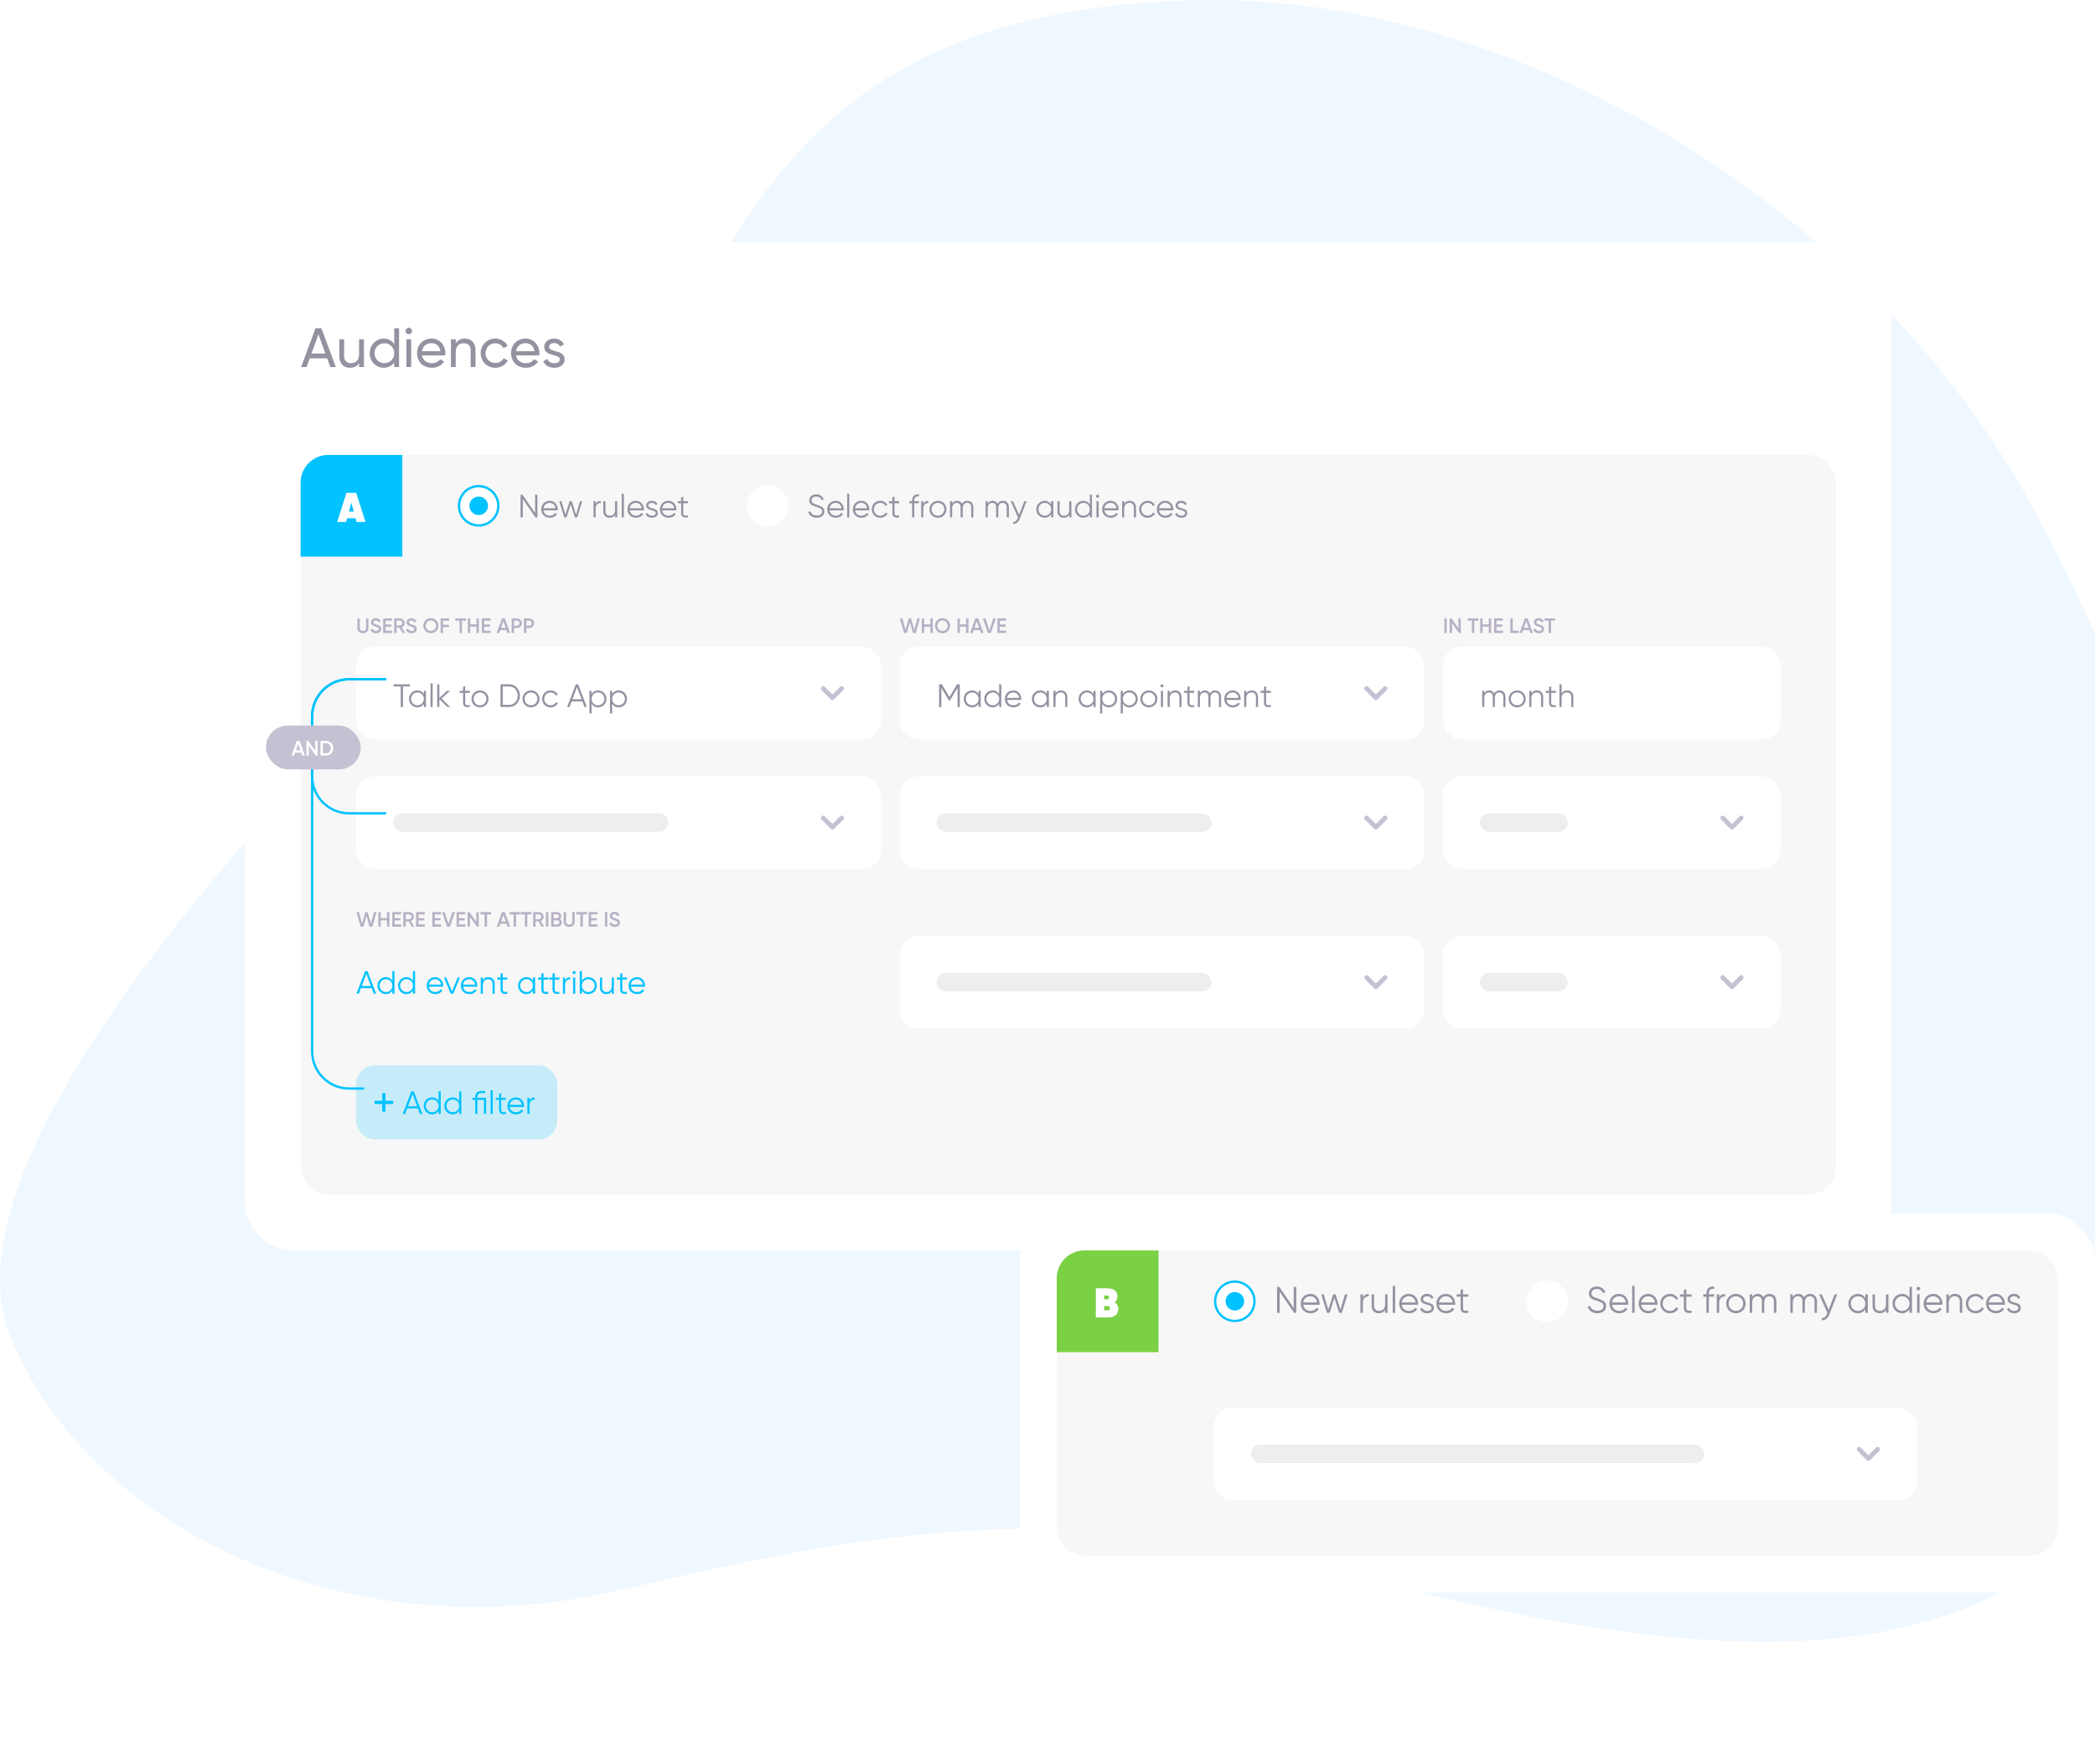 <svg width="906" height="763" viewBox="0 0 906 763" fill="none" xmlns="http://www.w3.org/2000/svg">
<path d="M269.015 687.5C147.778 715.998 36.752 659 4.331 577.5C-28.089 496 129.03 332 224.355 242C319.68 152 303.267 7.353 513.264 0.178C656.281 -4.709 810.55 91.668 879.99 221.075C949.43 350.481 992.258 509.737 929.5 624.456C866.743 739.175 723.728 718.292 570.994 677.879C455.31 647.268 370.955 663.539 269.015 687.5Z" fill="#F0F8FF"/>
<g filter="url(#filter0_d_1251_83196)">
<rect x="106" y="98.738" width="712" height="436" rx="20" fill="white"/>
<path d="M142.864 152.738H145.24L138.976 135.938H136.456L130.192 152.738H132.568L133.936 148.97H141.496L142.864 152.738ZM134.704 146.882L137.704 138.602L140.728 146.882H134.704ZM155.286 140.738V147.098C155.286 149.93 153.726 151.058 151.806 151.058C149.958 151.058 148.83 149.954 148.83 147.986V140.738H146.742V148.106C146.742 151.178 148.59 153.05 151.398 153.05C153.078 153.05 154.398 152.426 155.286 151.01V152.738H157.374V140.738H155.286ZM170.489 135.938V142.802C169.529 141.338 167.993 140.426 165.953 140.426C162.617 140.426 159.881 143.186 159.881 146.738C159.881 150.29 162.617 153.05 165.953 153.05C167.993 153.05 169.529 152.138 170.489 150.674V152.738H172.577V135.938H170.489ZM166.217 151.034C163.817 151.034 161.969 149.186 161.969 146.738C161.969 144.29 163.817 142.442 166.217 142.442C168.641 142.442 170.489 144.29 170.489 146.738C170.489 149.186 168.641 151.034 166.217 151.034ZM176.796 138.554C177.564 138.554 178.188 137.93 178.188 137.162C178.188 136.394 177.564 135.746 176.796 135.746C176.004 135.746 175.38 136.394 175.38 137.162C175.38 137.93 176.004 138.554 176.796 138.554ZM175.74 152.738H177.828V140.738H175.74V152.738ZM182.478 147.698H192.534C192.582 147.386 192.606 147.074 192.606 146.762C192.606 143.402 190.254 140.426 186.63 140.426C182.886 140.426 180.342 143.186 180.342 146.738C180.342 150.338 182.91 153.05 186.774 153.05C189.174 153.05 190.998 151.97 192.054 150.338L190.278 149.33C189.678 150.314 188.478 151.082 186.822 151.082C184.59 151.082 182.886 149.858 182.478 147.698ZM186.63 142.394C188.43 142.394 190.134 143.498 190.494 145.874H182.478C182.814 143.786 184.374 142.394 186.63 142.394ZM200.982 140.426C199.302 140.426 197.982 141.05 197.094 142.466V140.738H195.006V152.738H197.094V146.378C197.094 143.546 198.654 142.418 200.574 142.418C202.422 142.418 203.55 143.522 203.55 145.49V152.738H205.638V145.37C205.638 142.298 203.79 140.426 200.982 140.426ZM214.193 153.05C216.545 153.05 218.585 151.802 219.593 149.93L217.817 148.898C217.145 150.146 215.825 150.986 214.193 150.986C211.793 150.986 209.969 149.138 209.969 146.738C209.969 144.314 211.793 142.466 214.193 142.466C215.801 142.466 217.145 143.306 217.745 144.578L219.497 143.57C218.585 141.674 216.569 140.426 214.193 140.426C210.569 140.426 207.881 143.186 207.881 146.738C207.881 150.29 210.569 153.05 214.193 153.05ZM223.142 147.698H233.198C233.246 147.386 233.27 147.074 233.27 146.762C233.27 143.402 230.918 140.426 227.294 140.426C223.55 140.426 221.006 143.186 221.006 146.738C221.006 150.338 223.574 153.05 227.438 153.05C229.838 153.05 231.662 151.97 232.718 150.338L230.942 149.33C230.342 150.314 229.142 151.082 227.486 151.082C225.254 151.082 223.55 149.858 223.142 147.698ZM227.294 142.394C229.094 142.394 230.798 143.498 231.158 145.874H223.142C223.478 143.786 225.038 142.394 227.294 142.394ZM237.47 143.978C237.47 142.898 238.526 142.37 239.606 142.37C240.662 142.37 241.718 142.826 242.174 143.906L243.926 142.922C243.158 141.362 241.574 140.426 239.606 140.426C237.182 140.426 235.358 141.89 235.358 144.002C235.358 148.346 242.078 146.882 242.078 149.45C242.078 150.626 240.974 151.082 239.702 151.082C238.214 151.082 237.11 150.362 236.726 149.21L234.926 150.242C235.622 151.898 237.302 153.05 239.702 153.05C242.27 153.05 244.19 151.682 244.19 149.45C244.19 145.034 237.47 146.546 237.47 143.978Z" fill="#9591A1"/>
<rect x="130" y="190.738" width="664" height="320" rx="12" fill="#F7F7F7"/>
<path d="M130 202.738C130 196.111 135.373 190.738 142 190.738H174V234.738H130V202.738Z" fill="#00C2FF"/>
<path d="M154.19 219.738H158.06L154.046 207.138H149.834L145.82 219.738H149.69L150.122 218.118H153.758L154.19 219.738ZM150.896 215.238L151.94 211.368L152.984 215.238H150.896Z" fill="white"/>
<circle cx="207" cy="212.738" r="8.5" fill="white" stroke="#00C2FF"/>
<ellipse cx="207.025" cy="212.738" rx="4.025" ry="4" fill="#00C2FF"/>
<path d="M231.42 207.938V215.918L225.96 207.938H225.12V217.738H226.1V209.758L231.56 217.738H232.4V207.938H231.42ZM237.73 210.57C235.56 210.57 234.076 212.18 234.076 214.238C234.076 216.352 235.588 217.906 237.8 217.906C239.214 217.906 240.292 217.248 240.88 216.296L240.068 215.82C239.69 216.492 238.92 217.01 237.814 217.01C236.33 217.01 235.224 216.128 235.028 214.7H241.174C241.188 214.56 241.202 214.406 241.202 214.266C241.202 212.348 239.872 210.57 237.73 210.57ZM237.73 211.466C238.934 211.466 240.054 212.264 240.25 213.804H235.028C235.21 212.432 236.26 211.466 237.73 211.466ZM250.826 210.738L249.104 216.548L247.27 210.738H246.346L244.512 216.548L242.79 210.738H241.838L243.994 217.738H245.002L246.808 212.096L248.614 217.738H249.622L251.778 210.738H250.826ZM257.595 211.9V210.738H256.671V217.738H257.595V213.846C257.595 212.11 258.687 211.522 259.807 211.522V210.626C258.911 210.626 258.085 210.92 257.595 211.9ZM266.002 210.738V214.406C266.002 216.282 264.966 217.01 263.734 217.01C262.516 217.01 261.83 216.282 261.83 215.036V210.738H260.906V215.036C260.906 216.786 261.942 217.906 263.65 217.906C264.644 217.906 265.456 217.528 266.002 216.646V217.738H266.926V210.738H266.002ZM268.88 217.738H269.804V207.518H268.88V217.738ZM274.999 210.57C272.829 210.57 271.345 212.18 271.345 214.238C271.345 216.352 272.857 217.906 275.069 217.906C276.483 217.906 277.561 217.248 278.149 216.296L277.337 215.82C276.959 216.492 276.189 217.01 275.083 217.01C273.599 217.01 272.493 216.128 272.297 214.7H278.443C278.457 214.56 278.471 214.406 278.471 214.266C278.471 212.348 277.141 210.57 274.999 210.57ZM274.999 211.466C276.203 211.466 277.323 212.264 277.519 213.804H272.297C272.479 212.432 273.529 211.466 274.999 211.466ZM280.396 212.572C280.396 211.816 281.138 211.466 281.866 211.466C282.538 211.466 283.252 211.732 283.546 212.446L284.316 211.998C283.91 211.13 283.014 210.57 281.866 210.57C280.466 210.57 279.472 211.452 279.472 212.572C279.472 215.148 283.56 214.154 283.56 215.89C283.56 216.716 282.776 217.01 281.95 217.01C281.012 217.01 280.284 216.548 280.032 215.834L279.248 216.296C279.598 217.192 280.55 217.906 281.95 217.906C283.448 217.906 284.484 217.08 284.484 215.89C284.484 213.314 280.396 214.308 280.396 212.572ZM289.054 210.57C286.884 210.57 285.4 212.18 285.4 214.238C285.4 216.352 286.912 217.906 289.124 217.906C290.538 217.906 291.616 217.248 292.204 216.296L291.392 215.82C291.014 216.492 290.244 217.01 289.138 217.01C287.654 217.01 286.548 216.128 286.352 214.7H292.498C292.512 214.56 292.526 214.406 292.526 214.266C292.526 212.348 291.196 210.57 289.054 210.57ZM289.054 211.466C290.258 211.466 291.378 212.264 291.574 213.804H286.352C286.534 212.432 287.584 211.466 289.054 211.466ZM297.501 211.634V210.738H295.485V208.778L294.561 209.058V210.738H293.091V211.634H294.561V215.876C294.561 217.556 295.611 218.018 297.501 217.738V216.926C296.143 216.982 295.485 217.08 295.485 215.876V211.634H297.501Z" fill="#9591A1"/>
<circle cx="332" cy="212.738" r="9" fill="white"/>
<path d="M353.2 217.906C355.16 217.906 356.504 216.842 356.504 215.162C356.504 213.342 354.908 212.838 353.13 212.25C351.8 211.816 350.96 211.48 350.96 210.416C350.96 209.338 351.814 208.722 352.99 208.722C354.278 208.722 355.034 209.464 355.398 210.346L356.224 209.884C355.72 208.722 354.6 207.77 352.99 207.77C351.366 207.77 349.98 208.736 349.98 210.458C349.98 212.264 351.52 212.684 353.116 213.216C354.558 213.692 355.524 214.056 355.524 215.19C355.524 216.24 354.698 216.954 353.214 216.954C351.674 216.954 350.75 216.198 350.4 215.022L349.56 215.512C350.064 216.996 351.394 217.906 353.2 217.906ZM361.417 210.57C359.247 210.57 357.763 212.18 357.763 214.238C357.763 216.352 359.275 217.906 361.487 217.906C362.901 217.906 363.979 217.248 364.567 216.296L363.755 215.82C363.377 216.492 362.607 217.01 361.501 217.01C360.017 217.01 358.911 216.128 358.715 214.7H364.861C364.875 214.56 364.889 214.406 364.889 214.266C364.889 212.348 363.559 210.57 361.417 210.57ZM361.417 211.466C362.621 211.466 363.741 212.264 363.937 213.804H358.715C358.897 212.432 359.947 211.466 361.417 211.466ZM366.359 217.738H367.283V207.518H366.359V217.738ZM372.478 210.57C370.308 210.57 368.824 212.18 368.824 214.238C368.824 216.352 370.336 217.906 372.548 217.906C373.962 217.906 375.04 217.248 375.628 216.296L374.816 215.82C374.438 216.492 373.668 217.01 372.562 217.01C371.078 217.01 369.972 216.128 369.776 214.7H375.922C375.936 214.56 375.95 214.406 375.95 214.266C375.95 212.348 374.62 210.57 372.478 210.57ZM372.478 211.466C373.682 211.466 374.802 212.264 374.998 213.804H369.776C369.958 212.432 371.008 211.466 372.478 211.466ZM380.681 217.906C382.053 217.906 383.243 217.192 383.817 216.086L383.047 215.638C382.599 216.45 381.745 217.01 380.681 217.01C379.127 217.01 377.923 215.792 377.923 214.238C377.923 212.684 379.127 211.466 380.681 211.466C381.731 211.466 382.613 212.012 382.991 212.838L383.747 212.404C383.243 211.298 382.067 210.57 380.681 210.57C378.567 210.57 376.999 212.166 376.999 214.238C376.999 216.31 378.567 217.906 380.681 217.906ZM388.854 211.634V210.738H386.838V208.778L385.914 209.058V210.738H384.444V211.634H385.914V215.876C385.914 217.556 386.964 218.018 388.854 217.738V216.926C387.496 216.982 386.838 217.08 386.838 215.876V211.634H388.854ZM397.394 208.666V207.77C395.504 207.63 394.454 208.638 394.454 210.458V210.738H393.264V211.634H394.454V217.738H395.378V211.634H397.394V210.738H395.378V210.458C395.378 209.114 396.036 208.554 397.394 208.666ZM399.302 211.9V210.738H398.378V217.738H399.302V213.846C399.302 212.11 400.394 211.522 401.514 211.522V210.626C400.618 210.626 399.792 210.92 399.302 211.9ZM405.619 217.906C407.663 217.906 409.301 216.31 409.301 214.238C409.301 212.166 407.663 210.57 405.619 210.57C403.575 210.57 401.937 212.166 401.937 214.238C401.937 216.31 403.575 217.906 405.619 217.906ZM405.619 217.01C404.065 217.01 402.861 215.792 402.861 214.238C402.861 212.684 404.065 211.466 405.619 211.466C407.173 211.466 408.377 212.684 408.377 214.238C408.377 215.792 407.173 217.01 405.619 217.01ZM418.309 210.57C417.413 210.57 416.559 210.976 416.041 211.844C415.649 211.032 414.893 210.57 413.913 210.57C413.073 210.57 412.317 210.906 411.771 211.76V210.738H410.847V217.738H411.771V213.86C411.771 212.124 412.779 211.466 413.787 211.466C414.781 211.466 415.425 212.124 415.425 213.37V217.738H416.349V213.86C416.349 212.124 417.217 211.466 418.295 211.466C419.289 211.466 420.003 212.124 420.003 213.37V217.738H420.927V213.37C420.927 211.62 419.849 210.57 418.309 210.57ZM433.676 210.57C432.78 210.57 431.926 210.976 431.408 211.844C431.016 211.032 430.26 210.57 429.28 210.57C428.44 210.57 427.684 210.906 427.138 211.76V210.738H426.214V217.738H427.138V213.86C427.138 212.124 428.146 211.466 429.154 211.466C430.148 211.466 430.792 212.124 430.792 213.37V217.738H431.716V213.86C431.716 212.124 432.584 211.466 433.662 211.466C434.656 211.466 435.37 212.124 435.37 213.37V217.738H436.294V213.37C436.294 211.62 435.216 210.57 433.676 210.57ZM442.985 210.738L440.717 216.604L438.085 210.738H437.105L440.241 217.78L440.059 218.214C439.681 219.124 439.051 219.768 438.141 219.67V220.538C439.401 220.636 440.437 219.726 440.969 218.382L443.965 210.738H442.985ZM454.602 210.738V212.11C454.014 211.172 453.02 210.57 451.774 210.57C449.8 210.57 448.162 212.166 448.162 214.238C448.162 216.31 449.8 217.906 451.774 217.906C453.02 217.906 454.014 217.304 454.602 216.366V217.738H455.526V210.738H454.602ZM451.844 217.01C450.29 217.01 449.086 215.792 449.086 214.238C449.086 212.684 450.29 211.466 451.844 211.466C453.398 211.466 454.602 212.684 454.602 214.238C454.602 215.792 453.398 217.01 451.844 217.01ZM462.41 210.738V214.406C462.41 216.282 461.374 217.01 460.142 217.01C458.924 217.01 458.238 216.282 458.238 215.036V210.738H457.314V215.036C457.314 216.786 458.35 217.906 460.058 217.906C461.052 217.906 461.864 217.528 462.41 216.646V217.738H463.334V210.738H462.41ZM471.309 207.938V212.11C470.721 211.172 469.727 210.57 468.481 210.57C466.507 210.57 464.869 212.166 464.869 214.238C464.869 216.31 466.507 217.906 468.481 217.906C469.727 217.906 470.721 217.304 471.309 216.366V217.738H472.233V207.938H471.309ZM468.551 217.01C466.997 217.01 465.793 215.792 465.793 214.238C465.793 212.684 466.997 211.466 468.551 211.466C470.105 211.466 471.309 212.684 471.309 214.238C471.309 215.792 470.105 217.01 468.551 217.01ZM474.651 209.254C475.029 209.254 475.323 208.946 475.323 208.582C475.323 208.218 475.029 207.91 474.651 207.91C474.273 207.91 473.979 208.218 473.979 208.582C473.979 208.946 474.273 209.254 474.651 209.254ZM474.189 217.738H475.113V210.738H474.189V217.738ZM480.308 210.57C478.138 210.57 476.654 212.18 476.654 214.238C476.654 216.352 478.166 217.906 480.378 217.906C481.792 217.906 482.87 217.248 483.458 216.296L482.646 215.82C482.268 216.492 481.498 217.01 480.392 217.01C478.908 217.01 477.802 216.128 477.606 214.7H483.752C483.766 214.56 483.78 214.406 483.78 214.266C483.78 212.348 482.45 210.57 480.308 210.57ZM480.308 211.466C481.512 211.466 482.632 212.264 482.828 213.804H477.606C477.788 212.432 478.838 211.466 480.308 211.466ZM488.526 210.57C487.532 210.57 486.72 210.948 486.174 211.83V210.738H485.25V217.738H486.174V214.07C486.174 212.194 487.21 211.466 488.442 211.466C489.66 211.466 490.346 212.194 490.346 213.44V217.738H491.27V213.44C491.27 211.69 490.234 210.57 488.526 210.57ZM496.318 217.906C497.69 217.906 498.88 217.192 499.454 216.086L498.684 215.638C498.236 216.45 497.382 217.01 496.318 217.01C494.764 217.01 493.56 215.792 493.56 214.238C493.56 212.684 494.764 211.466 496.318 211.466C497.368 211.466 498.25 212.012 498.628 212.838L499.384 212.404C498.88 211.298 497.704 210.57 496.318 210.57C494.204 210.57 492.636 212.166 492.636 214.238C492.636 216.31 494.204 217.906 496.318 217.906ZM503.946 210.57C501.776 210.57 500.292 212.18 500.292 214.238C500.292 216.352 501.804 217.906 504.016 217.906C505.43 217.906 506.508 217.248 507.096 216.296L506.284 215.82C505.906 216.492 505.136 217.01 504.03 217.01C502.546 217.01 501.44 216.128 501.244 214.7H507.39C507.404 214.56 507.418 214.406 507.418 214.266C507.418 212.348 506.088 210.57 503.946 210.57ZM503.946 211.466C505.15 211.466 506.27 212.264 506.466 213.804H501.244C501.426 212.432 502.476 211.466 503.946 211.466ZM509.343 212.572C509.343 211.816 510.085 211.466 510.813 211.466C511.485 211.466 512.199 211.732 512.493 212.446L513.263 211.998C512.857 211.13 511.961 210.57 510.813 210.57C509.413 210.57 508.419 211.452 508.419 212.572C508.419 215.148 512.507 214.154 512.507 215.89C512.507 216.716 511.723 217.01 510.897 217.01C509.959 217.01 509.231 216.548 508.979 215.834L508.195 216.296C508.545 217.192 509.497 217.906 510.897 217.906C512.395 217.906 513.431 217.08 513.431 215.89C513.431 213.314 509.343 214.308 509.343 212.572Z" fill="#9591A1"/>
<path opacity="0.3" d="M156.952 267.855C158.329 267.855 159.337 267.009 159.337 265.65V261.438H158.302V265.587C158.302 266.325 157.879 266.847 156.952 266.847C156.025 266.847 155.602 266.325 155.602 265.587V261.438H154.567V265.65C154.567 267.009 155.566 267.855 156.952 267.855ZM162.624 267.855C163.938 267.855 164.856 267.153 164.856 266.001C164.856 264.75 163.803 264.426 162.759 264.093C161.841 263.805 161.49 263.598 161.49 263.112C161.49 262.635 161.877 262.329 162.48 262.329C163.182 262.329 163.578 262.707 163.803 263.211L164.676 262.707C164.28 261.87 163.515 261.321 162.48 261.321C161.418 261.321 160.455 261.978 160.455 263.139C160.455 264.327 161.409 264.687 162.39 264.984C163.326 265.272 163.821 265.461 163.821 266.019C163.821 266.478 163.47 266.847 162.651 266.847C161.796 266.847 161.31 266.424 161.085 265.785L160.194 266.307C160.527 267.243 161.382 267.855 162.624 267.855ZM166.739 266.748V265.047H169.259V264.066H166.739V262.428H169.484V261.438H165.704V267.738H169.529V266.748H166.739ZM174.068 267.738H175.202L173.771 265.29C174.509 264.993 175.022 264.273 175.022 263.463C175.022 262.338 174.122 261.438 172.997 261.438H170.477V267.738H171.512V265.443H172.736L174.068 267.738ZM171.512 262.41H172.997C173.546 262.41 173.987 262.869 173.987 263.463C173.987 264.048 173.546 264.516 172.997 264.516H171.512V262.41ZM178.005 267.855C179.319 267.855 180.237 267.153 180.237 266.001C180.237 264.75 179.184 264.426 178.14 264.093C177.222 263.805 176.871 263.598 176.871 263.112C176.871 262.635 177.258 262.329 177.861 262.329C178.563 262.329 178.959 262.707 179.184 263.211L180.057 262.707C179.661 261.87 178.896 261.321 177.861 261.321C176.799 261.321 175.836 261.978 175.836 263.139C175.836 264.327 176.79 264.687 177.771 264.984C178.707 265.272 179.202 265.461 179.202 266.019C179.202 266.478 178.851 266.847 178.032 266.847C177.177 266.847 176.691 266.424 176.466 265.785L175.575 266.307C175.908 267.243 176.763 267.855 178.005 267.855ZM186.34 267.855C188.167 267.855 189.607 266.415 189.607 264.588C189.607 262.761 188.167 261.321 186.34 261.321C184.522 261.321 183.073 262.761 183.073 264.588C183.073 266.415 184.522 267.855 186.34 267.855ZM186.34 266.847C185.08 266.847 184.108 265.884 184.108 264.588C184.108 263.292 185.08 262.329 186.34 262.329C187.6 262.329 188.572 263.292 188.572 264.588C188.572 265.884 187.6 266.847 186.34 266.847ZM194.241 262.428V261.438H190.551V267.738H191.586V265.182H194.151V264.192H191.586V262.428H194.241ZM201.554 261.438H196.964V262.428H198.746V267.738H199.781V262.428H201.554V261.438ZM206.054 261.438V264.021H203.354V261.438H202.319V267.738H203.354V265.011H206.054V267.738H207.089V261.438H206.054ZM209.384 266.748V265.047H211.904V264.066H209.384V262.428H212.129V261.438H208.349V267.738H212.174V266.748H209.384ZM219.475 267.738H220.591L218.314 261.438H217.072L214.786 267.738H215.911L216.352 266.469H219.034L219.475 267.738ZM216.694 265.497L217.693 262.653L218.692 265.497H216.694ZM223.591 261.438H221.269V267.738H222.304V265.578H223.591C224.779 265.578 225.679 264.669 225.679 263.508C225.679 262.338 224.779 261.438 223.591 261.438ZM223.591 264.606H222.304V262.41H223.591C224.203 262.41 224.644 262.869 224.644 263.508C224.644 264.138 224.203 264.606 223.591 264.606ZM228.899 261.438H226.577V267.738H227.612V265.578H228.899C230.087 265.578 230.987 264.669 230.987 263.508C230.987 262.338 230.087 261.438 228.899 261.438ZM228.899 264.606H227.612V262.41H228.899C229.511 262.41 229.952 262.869 229.952 263.508C229.952 264.138 229.511 264.606 228.899 264.606Z" fill="#220D4E"/>
<rect x="154" y="273.738" width="227" height="40" rx="8" fill="white"/>
<path d="M177.28 289.938H170.28V290.862H173.29V299.738H174.27V290.862H177.28V289.938ZM183.303 292.738V294.11C182.715 293.172 181.721 292.57 180.475 292.57C178.501 292.57 176.863 294.166 176.863 296.238C176.863 298.31 178.501 299.906 180.475 299.906C181.721 299.906 182.715 299.304 183.303 298.366V299.738H184.227V292.738H183.303ZM180.545 299.01C178.991 299.01 177.787 297.792 177.787 296.238C177.787 294.684 178.991 293.466 180.545 293.466C182.099 293.466 183.303 294.684 183.303 296.238C183.303 297.792 182.099 299.01 180.545 299.01ZM186.183 299.738H187.107V289.518H186.183V299.738ZM194.724 299.738L190.972 296.098L194.584 292.738H193.324L189.992 295.832V289.938H189.068V299.738H189.992V296.364L193.492 299.738H194.724ZM203.196 293.634V292.738H201.18V290.778L200.256 291.058V292.738H198.786V293.634H200.256V297.876C200.256 299.556 201.306 300.018 203.196 299.738V298.926C201.838 298.982 201.18 299.08 201.18 297.876V293.634H203.196ZM207.574 299.906C209.618 299.906 211.256 298.31 211.256 296.238C211.256 294.166 209.618 292.57 207.574 292.57C205.53 292.57 203.892 294.166 203.892 296.238C203.892 298.31 205.53 299.906 207.574 299.906ZM207.574 299.01C206.02 299.01 204.816 297.792 204.816 296.238C204.816 294.684 206.02 293.466 207.574 293.466C209.128 293.466 210.332 294.684 210.332 296.238C210.332 297.792 209.128 299.01 207.574 299.01ZM220.222 289.938H216.442V299.738H220.222C222.924 299.738 224.842 297.54 224.842 294.838C224.842 292.136 222.924 289.938 220.222 289.938ZM220.222 298.814H217.422V290.862H220.222C222.406 290.862 223.89 292.64 223.89 294.838C223.89 297.036 222.406 298.814 220.222 298.814ZM229.64 299.906C231.684 299.906 233.322 298.31 233.322 296.238C233.322 294.166 231.684 292.57 229.64 292.57C227.596 292.57 225.958 294.166 225.958 296.238C225.958 298.31 227.596 299.906 229.64 299.906ZM229.64 299.01C228.086 299.01 226.882 297.792 226.882 296.238C226.882 294.684 228.086 293.466 229.64 293.466C231.194 293.466 232.398 294.684 232.398 296.238C232.398 297.792 231.194 299.01 229.64 299.01ZM238.131 299.906C239.503 299.906 240.693 299.192 241.267 298.086L240.497 297.638C240.049 298.45 239.195 299.01 238.131 299.01C236.577 299.01 235.373 297.792 235.373 296.238C235.373 294.684 236.577 293.466 238.131 293.466C239.181 293.466 240.063 294.012 240.441 294.838L241.197 294.404C240.693 293.298 239.517 292.57 238.131 292.57C236.017 292.57 234.449 294.166 234.449 296.238C234.449 298.31 236.017 299.906 238.131 299.906ZM252.757 299.738H253.793L250.027 289.938H249.019L245.253 299.738H246.289L247.199 297.33H251.847L252.757 299.738ZM247.549 296.406L249.523 291.156L251.497 296.406H247.549ZM258.664 292.57C257.418 292.57 256.424 293.172 255.836 294.11V292.738H254.912V302.538H255.836V298.366C256.424 299.304 257.418 299.906 258.664 299.906C260.638 299.906 262.276 298.31 262.276 296.238C262.276 294.166 260.638 292.57 258.664 292.57ZM258.594 299.01C257.04 299.01 255.836 297.792 255.836 296.238C255.836 294.684 257.04 293.466 258.594 293.466C260.148 293.466 261.352 294.684 261.352 296.238C261.352 297.792 260.148 299.01 258.594 299.01ZM267.564 292.57C266.318 292.57 265.324 293.172 264.736 294.11V292.738H263.812V302.538H264.736V298.366C265.324 299.304 266.318 299.906 267.564 299.906C269.538 299.906 271.176 298.31 271.176 296.238C271.176 294.166 269.538 292.57 267.564 292.57ZM267.494 299.01C265.94 299.01 264.736 297.792 264.736 296.238C264.736 294.684 265.94 293.466 267.494 293.466C269.048 293.466 270.252 294.684 270.252 296.238C270.252 297.792 269.048 299.01 267.494 299.01Z" fill="#9591A1"/>
<path d="M356 291.738L360 295.738L364 291.738" stroke="#C6C1D2" stroke-width="2" stroke-linecap="round" stroke-linejoin="round"/>
<path opacity="0.3" d="M390.962 267.738H392.159L393.5 263.139L394.832 267.738H396.029L397.811 261.438H396.722L395.399 266.361L393.977 261.438H393.023L391.592 266.361L390.269 261.438H389.18L390.962 267.738ZM402.356 261.438V264.021H399.656V261.438H398.621V267.738H399.656V265.011H402.356V267.738H403.391V261.438H402.356ZM407.603 267.855C409.43 267.855 410.87 266.415 410.87 264.588C410.87 262.761 409.43 261.321 407.603 261.321C405.785 261.321 404.336 262.761 404.336 264.588C404.336 266.415 405.785 267.855 407.603 267.855ZM407.603 266.847C406.343 266.847 405.371 265.884 405.371 264.588C405.371 263.292 406.343 262.329 407.603 262.329C408.863 262.329 409.835 263.292 409.835 264.588C409.835 265.884 408.863 266.847 407.603 266.847ZM417.799 261.438V264.021H415.099V261.438H414.064V267.738H415.099V265.011H417.799V267.738H418.834V261.438H417.799ZM424.197 267.738H425.313L423.036 261.438H421.794L419.508 267.738H420.633L421.074 266.469H423.756L424.197 267.738ZM421.416 265.497L422.415 262.653L423.414 265.497H421.416ZM427.232 267.738H428.474L430.661 261.438H429.536L427.853 266.487L426.179 261.438H425.045L427.232 267.738ZM432.369 266.748V265.047H434.889V264.066H432.369V262.428H435.114V261.438H431.334V267.738H435.159V266.748H432.369Z" fill="#220D4E"/>
<rect x="389" y="273.738" width="227" height="40" rx="8" fill="white"/>
<path d="M415.08 289.938H413.862L410.6 295.398L407.338 289.938H406.12V299.738H407.1V291.422L410.53 297.162H410.67L414.1 291.422V299.738H415.08V289.938ZM423.197 292.738V294.11C422.609 293.172 421.615 292.57 420.369 292.57C418.395 292.57 416.757 294.166 416.757 296.238C416.757 298.31 418.395 299.906 420.369 299.906C421.615 299.906 422.609 299.304 423.197 298.366V299.738H424.121V292.738H423.197ZM420.439 299.01C418.885 299.01 417.681 297.792 417.681 296.238C417.681 294.684 418.885 293.466 420.439 293.466C421.993 293.466 423.197 294.684 423.197 296.238C423.197 297.792 421.993 299.01 420.439 299.01ZM432.098 289.938V294.11C431.51 293.172 430.516 292.57 429.27 292.57C427.296 292.57 425.658 294.166 425.658 296.238C425.658 298.31 427.296 299.906 429.27 299.906C430.516 299.906 431.51 299.304 432.098 298.366V299.738H433.022V289.938H432.098ZM429.34 299.01C427.786 299.01 426.582 297.792 426.582 296.238C426.582 294.684 427.786 293.466 429.34 293.466C430.894 293.466 432.098 294.684 432.098 296.238C432.098 297.792 430.894 299.01 429.34 299.01ZM438.212 292.57C436.042 292.57 434.558 294.18 434.558 296.238C434.558 298.352 436.07 299.906 438.282 299.906C439.696 299.906 440.774 299.248 441.362 298.296L440.55 297.82C440.172 298.492 439.402 299.01 438.296 299.01C436.812 299.01 435.706 298.128 435.51 296.7H441.656C441.67 296.56 441.684 296.406 441.684 296.266C441.684 294.348 440.354 292.57 438.212 292.57ZM438.212 293.466C439.416 293.466 440.536 294.264 440.732 295.804H435.51C435.692 294.432 436.742 293.466 438.212 293.466ZM452.674 292.738V294.11C452.086 293.172 451.092 292.57 449.846 292.57C447.872 292.57 446.234 294.166 446.234 296.238C446.234 298.31 447.872 299.906 449.846 299.906C451.092 299.906 452.086 299.304 452.674 298.366V299.738H453.598V292.738H452.674ZM449.916 299.01C448.362 299.01 447.158 297.792 447.158 296.238C447.158 294.684 448.362 293.466 449.916 293.466C451.47 293.466 452.674 294.684 452.674 296.238C452.674 297.792 451.47 299.01 449.916 299.01ZM458.83 292.57C457.836 292.57 457.024 292.948 456.478 293.83V292.738H455.554V299.738H456.478V296.07C456.478 294.194 457.514 293.466 458.746 293.466C459.964 293.466 460.65 294.194 460.65 295.44V299.738H461.574V295.44C461.574 293.69 460.538 292.57 458.83 292.57ZM472.881 292.738V294.11C472.293 293.172 471.299 292.57 470.053 292.57C468.079 292.57 466.441 294.166 466.441 296.238C466.441 298.31 468.079 299.906 470.053 299.906C471.299 299.906 472.293 299.304 472.881 298.366V299.738H473.805V292.738H472.881ZM470.123 299.01C468.569 299.01 467.365 297.792 467.365 296.238C467.365 294.684 468.569 293.466 470.123 293.466C471.677 293.466 472.881 294.684 472.881 296.238C472.881 297.792 471.677 299.01 470.123 299.01ZM479.513 292.57C478.267 292.57 477.273 293.172 476.685 294.11V292.738H475.761V302.538H476.685V298.366C477.273 299.304 478.267 299.906 479.513 299.906C481.487 299.906 483.125 298.31 483.125 296.238C483.125 294.166 481.487 292.57 479.513 292.57ZM479.443 299.01C477.889 299.01 476.685 297.792 476.685 296.238C476.685 294.684 477.889 293.466 479.443 293.466C480.997 293.466 482.201 294.684 482.201 296.238C482.201 297.792 480.997 299.01 479.443 299.01ZM488.414 292.57C487.168 292.57 486.174 293.172 485.586 294.11V292.738H484.662V302.538H485.586V298.366C486.174 299.304 487.168 299.906 488.414 299.906C490.388 299.906 492.026 298.31 492.026 296.238C492.026 294.166 490.388 292.57 488.414 292.57ZM488.344 299.01C486.79 299.01 485.586 297.792 485.586 296.238C485.586 294.684 486.79 293.466 488.344 293.466C489.898 293.466 491.102 294.684 491.102 296.238C491.102 297.792 489.898 299.01 488.344 299.01ZM496.824 299.906C498.868 299.906 500.506 298.31 500.506 296.238C500.506 294.166 498.868 292.57 496.824 292.57C494.78 292.57 493.142 294.166 493.142 296.238C493.142 298.31 494.78 299.906 496.824 299.906ZM496.824 299.01C495.27 299.01 494.066 297.792 494.066 296.238C494.066 294.684 495.27 293.466 496.824 293.466C498.378 293.466 499.582 294.684 499.582 296.238C499.582 297.792 498.378 299.01 496.824 299.01ZM502.514 291.254C502.892 291.254 503.186 290.946 503.186 290.582C503.186 290.218 502.892 289.91 502.514 289.91C502.136 289.91 501.842 290.218 501.842 290.582C501.842 290.946 502.136 291.254 502.514 291.254ZM502.052 299.738H502.976V292.738H502.052V299.738ZM508.213 292.57C507.219 292.57 506.407 292.948 505.861 293.83V292.738H504.937V299.738H505.861V296.07C505.861 294.194 506.897 293.466 508.129 293.466C509.347 293.466 510.033 294.194 510.033 295.44V299.738H510.957V295.44C510.957 293.69 509.921 292.57 508.213 292.57ZM516.454 293.634V292.738H514.438V290.778L513.514 291.058V292.738H512.044V293.634H513.514V297.876C513.514 299.556 514.564 300.018 516.454 299.738V298.926C515.096 298.982 514.438 299.08 514.438 297.876V293.634H516.454ZM525.456 292.57C524.56 292.57 523.706 292.976 523.188 293.844C522.796 293.032 522.04 292.57 521.06 292.57C520.22 292.57 519.464 292.906 518.918 293.76V292.738H517.994V299.738H518.918V295.86C518.918 294.124 519.926 293.466 520.934 293.466C521.928 293.466 522.572 294.124 522.572 295.37V299.738H523.496V295.86C523.496 294.124 524.364 293.466 525.442 293.466C526.436 293.466 527.15 294.124 527.15 295.37V299.738H528.074V295.37C528.074 293.62 526.996 292.57 525.456 292.57ZM533.095 292.57C530.925 292.57 529.441 294.18 529.441 296.238C529.441 298.352 530.953 299.906 533.165 299.906C534.579 299.906 535.657 299.248 536.245 298.296L535.433 297.82C535.055 298.492 534.285 299.01 533.179 299.01C531.695 299.01 530.589 298.128 530.393 296.7H536.539C536.553 296.56 536.567 296.406 536.567 296.266C536.567 294.348 535.237 292.57 533.095 292.57ZM533.095 293.466C534.299 293.466 535.419 294.264 535.615 295.804H530.393C530.575 294.432 531.625 293.466 533.095 293.466ZM541.313 292.57C540.319 292.57 539.507 292.948 538.961 293.83V292.738H538.037V299.738H538.961V296.07C538.961 294.194 539.997 293.466 541.229 293.466C542.447 293.466 543.133 294.194 543.133 295.44V299.738H544.057V295.44C544.057 293.69 543.021 292.57 541.313 292.57ZM549.553 293.634V292.738H547.537V290.778L546.613 291.058V292.738H545.143V293.634H546.613V297.876C546.613 299.556 547.663 300.018 549.553 299.738V298.926C548.195 298.982 547.537 299.08 547.537 297.876V293.634H549.553Z" fill="#9591A1"/>
<path d="M591 291.738L595 295.738L599 291.738" stroke="#C6C1D2" stroke-width="2" stroke-linecap="round" stroke-linejoin="round"/>
<path opacity="0.3" d="M624.63 261.438V267.738H625.665V261.438H624.63ZM630.704 261.438V265.713L627.734 261.438H626.924V267.738H627.959V263.463L630.929 267.738H631.739V261.438H630.704ZM639.342 261.438H634.752V262.428H636.534V267.738H637.569V262.428H639.342V261.438ZM643.843 261.438V264.021H641.143V261.438H640.108V267.738H641.143V265.011H643.843V267.738H644.878V261.438H643.843ZM647.172 266.748V265.047H649.692V264.066H647.172V262.428H649.917V261.438H646.137V267.738H649.962V266.748H647.172ZM654.194 266.748V261.438H653.159V267.738H656.759V266.748H654.194ZM661.807 267.738H662.923L660.646 261.438H659.404L657.118 267.738H658.243L658.684 266.469H661.366L661.807 267.738ZM659.026 265.497L660.025 262.653L661.024 265.497H659.026ZM665.54 267.855C666.854 267.855 667.771 267.153 667.771 266.001C667.771 264.75 666.719 264.426 665.675 264.093C664.757 263.805 664.406 263.598 664.406 263.112C664.406 262.635 664.793 262.329 665.396 262.329C666.098 262.329 666.494 262.707 666.719 263.211L667.592 262.707C667.196 261.87 666.431 261.321 665.396 261.321C664.334 261.321 663.371 261.978 663.371 263.139C663.371 264.327 664.325 264.687 665.306 264.984C666.242 265.272 666.737 265.461 666.737 266.019C666.737 266.478 666.386 266.847 665.567 266.847C664.712 266.847 664.226 266.424 664 265.785L663.109 266.307C663.443 267.243 664.298 267.855 665.54 267.855ZM672.53 261.438H667.94V262.428H669.722V267.738H670.757V262.428H672.53V261.438Z" fill="#220D4E"/>
<rect x="624" y="273.738" width="146" height="40" rx="8" fill="white"/>
<path d="M648.442 292.57C647.546 292.57 646.692 292.976 646.174 293.844C645.782 293.032 645.026 292.57 644.046 292.57C643.206 292.57 642.45 292.906 641.904 293.76V292.738H640.98V299.738H641.904V295.86C641.904 294.124 642.912 293.466 643.92 293.466C644.914 293.466 645.558 294.124 645.558 295.37V299.738H646.482V295.86C646.482 294.124 647.35 293.466 648.428 293.466C649.422 293.466 650.136 294.124 650.136 295.37V299.738H651.06V295.37C651.06 293.62 649.982 292.57 648.442 292.57ZM656.109 299.906C658.153 299.906 659.791 298.31 659.791 296.238C659.791 294.166 658.153 292.57 656.109 292.57C654.065 292.57 652.427 294.166 652.427 296.238C652.427 298.31 654.065 299.906 656.109 299.906ZM656.109 299.01C654.555 299.01 653.351 297.792 653.351 296.238C653.351 294.684 654.555 293.466 656.109 293.466C657.663 293.466 658.867 294.684 658.867 296.238C658.867 297.792 657.663 299.01 656.109 299.01ZM664.613 292.57C663.619 292.57 662.807 292.948 662.261 293.83V292.738H661.337V299.738H662.261V296.07C662.261 294.194 663.297 293.466 664.529 293.466C665.747 293.466 666.433 294.194 666.433 295.44V299.738H667.357V295.44C667.357 293.69 666.321 292.57 664.613 292.57ZM672.854 293.634V292.738H670.838V290.778L669.914 291.058V292.738H668.444V293.634H669.914V297.876C669.914 299.556 670.964 300.018 672.854 299.738V298.926C671.496 298.982 670.838 299.08 670.838 297.876V293.634H672.854ZM677.67 292.57C676.676 292.57 675.864 292.948 675.318 293.83V289.938H674.394V299.738H675.318V296.07C675.318 294.194 676.354 293.466 677.586 293.466C678.804 293.466 679.49 294.194 679.49 295.44V299.738H680.414V295.44C680.414 293.69 679.378 292.57 677.67 292.57Z" fill="#9591A1"/>
<rect x="154" y="329.738" width="227" height="40" rx="8" fill="white"/>
<rect opacity="0.1" x="170" y="345.738" width="119" height="8" rx="4" fill="#514B5F"/>
<path d="M356 347.738L360 351.738L364 347.738" stroke="#C6C1D2" stroke-width="2" stroke-linecap="round" stroke-linejoin="round"/>
<rect x="389" y="329.738" width="227" height="40" rx="8" fill="white"/>
<rect opacity="0.1" x="405" y="345.738" width="119" height="8" rx="4" fill="#514B5F"/>
<path d="M591 347.738L595 351.738L599 347.738" stroke="#C6C1D2" stroke-width="2" stroke-linecap="round" stroke-linejoin="round"/>
<rect x="624" y="329.738" width="146" height="40" rx="8" fill="white"/>
<rect opacity="0.1" x="640" y="345.738" width="38" height="8" rx="4" fill="#514B5F"/>
<path d="M745 347.738L749 351.738L753 347.738" stroke="#C6C1D2" stroke-width="2" stroke-linecap="round" stroke-linejoin="round"/>
<rect x="389" y="398.738" width="227" height="40" rx="8" fill="white"/>
<rect opacity="0.1" x="405" y="414.738" width="119" height="8" rx="4" fill="#514B5F"/>
<path d="M591 416.738L595 420.738L599 416.738" stroke="#C6C1D2" stroke-width="2" stroke-linecap="round" stroke-linejoin="round"/>
<rect x="624" y="398.738" width="146" height="40" rx="8" fill="white"/>
<rect opacity="0.1" x="640" y="414.738" width="38" height="8" rx="4" fill="#514B5F"/>
<path d="M745 416.738L749 420.738L753 416.738" stroke="#C6C1D2" stroke-width="2" stroke-linecap="round" stroke-linejoin="round"/>
<path d="M161.644 423.738H162.68L158.914 413.938H157.906L154.14 423.738H155.176L156.086 421.33H160.734L161.644 423.738ZM156.436 420.406L158.41 415.156L160.384 420.406H156.436ZM169.682 413.938V418.11C169.094 417.172 168.1 416.57 166.854 416.57C164.88 416.57 163.242 418.166 163.242 420.238C163.242 422.31 164.88 423.906 166.854 423.906C168.1 423.906 169.094 423.304 169.682 422.366V423.738H170.606V413.938H169.682ZM166.924 423.01C165.37 423.01 164.166 421.792 164.166 420.238C164.166 418.684 165.37 417.466 166.924 417.466C168.478 417.466 169.682 418.684 169.682 420.238C169.682 421.792 168.478 423.01 166.924 423.01ZM178.582 413.938V418.11C177.994 417.172 177 416.57 175.754 416.57C173.78 416.57 172.142 418.166 172.142 420.238C172.142 422.31 173.78 423.906 175.754 423.906C177 423.906 177.994 423.304 178.582 422.366V423.738H179.506V413.938H178.582ZM175.824 423.01C174.27 423.01 173.066 421.792 173.066 420.238C173.066 418.684 174.27 417.466 175.824 417.466C177.378 417.466 178.582 418.684 178.582 420.238C178.582 421.792 177.378 423.01 175.824 423.01ZM188.196 416.57C186.026 416.57 184.542 418.18 184.542 420.238C184.542 422.352 186.054 423.906 188.266 423.906C189.68 423.906 190.758 423.248 191.346 422.296L190.534 421.82C190.156 422.492 189.386 423.01 188.28 423.01C186.796 423.01 185.69 422.128 185.494 420.7H191.64C191.654 420.56 191.668 420.406 191.668 420.266C191.668 418.348 190.338 416.57 188.196 416.57ZM188.196 417.466C189.4 417.466 190.52 418.264 190.716 419.804H185.494C185.676 418.432 186.726 417.466 188.196 417.466ZM197.905 416.738L195.455 422.772L193.005 416.738H192.025L194.895 423.738H196.015L198.885 416.738H197.905ZM202.962 416.57C200.792 416.57 199.308 418.18 199.308 420.238C199.308 422.352 200.82 423.906 203.032 423.906C204.446 423.906 205.524 423.248 206.112 422.296L205.3 421.82C204.922 422.492 204.152 423.01 203.046 423.01C201.562 423.01 200.456 422.128 200.26 420.7H206.406C206.42 420.56 206.434 420.406 206.434 420.266C206.434 418.348 205.104 416.57 202.962 416.57ZM202.962 417.466C204.166 417.466 205.286 418.264 205.482 419.804H200.26C200.442 418.432 201.492 417.466 202.962 417.466ZM211.18 416.57C210.186 416.57 209.374 416.948 208.828 417.83V416.738H207.904V423.738H208.828V420.07C208.828 418.194 209.864 417.466 211.096 417.466C212.314 417.466 213 418.194 213 419.44V423.738H213.924V419.44C213.924 417.69 212.888 416.57 211.18 416.57ZM219.42 417.634V416.738H217.404V414.778L216.48 415.058V416.738H215.01V417.634H216.48V421.876C216.48 423.556 217.53 424.018 219.42 423.738V422.926C218.062 422.982 217.404 423.08 217.404 421.876V417.634H219.42ZM230.48 416.738V418.11C229.892 417.172 228.898 416.57 227.652 416.57C225.678 416.57 224.04 418.166 224.04 420.238C224.04 422.31 225.678 423.906 227.652 423.906C228.898 423.906 229.892 423.304 230.48 422.366V423.738H231.404V416.738H230.48ZM227.722 423.01C226.168 423.01 224.964 421.792 224.964 420.238C224.964 418.684 226.168 417.466 227.722 417.466C229.276 417.466 230.48 418.684 230.48 420.238C230.48 421.792 229.276 423.01 227.722 423.01ZM237.071 417.634V416.738H235.055V414.778L234.131 415.058V416.738H232.661V417.634H234.131V421.876C234.131 423.556 235.181 424.018 237.071 423.738V422.926C235.713 422.982 235.055 423.08 235.055 421.876V417.634H237.071ZM241.897 417.634V416.738H239.881V414.778L238.957 415.058V416.738H237.487V417.634H238.957V421.876C238.957 423.556 240.007 424.018 241.897 423.738V422.926C240.539 422.982 239.881 423.08 239.881 421.876V417.634H241.897ZM244.361 417.9V416.738H243.437V423.738H244.361V419.846C244.361 418.11 245.453 417.522 246.573 417.522V416.626C245.677 416.626 244.851 416.92 244.361 417.9ZM248.301 415.254C248.679 415.254 248.973 414.946 248.973 414.582C248.973 414.218 248.679 413.91 248.301 413.91C247.923 413.91 247.629 414.218 247.629 414.582C247.629 414.946 247.923 415.254 248.301 415.254ZM247.839 423.738H248.763V416.738H247.839V423.738ZM254.476 416.57C253.23 416.57 252.236 417.172 251.648 418.11V413.938H250.724V423.738H251.648V422.366C252.236 423.304 253.23 423.906 254.476 423.906C256.45 423.906 258.088 422.31 258.088 420.238C258.088 418.166 256.45 416.57 254.476 416.57ZM254.406 423.01C252.852 423.01 251.648 421.792 251.648 420.238C251.648 418.684 252.852 417.466 254.406 417.466C255.96 417.466 257.164 418.684 257.164 420.238C257.164 421.792 255.96 423.01 254.406 423.01ZM264.553 416.738V420.406C264.553 422.282 263.517 423.01 262.285 423.01C261.067 423.01 260.381 422.282 260.381 421.036V416.738H259.457V421.036C259.457 422.786 260.493 423.906 262.201 423.906C263.195 423.906 264.007 423.528 264.553 422.646V423.738H265.477V416.738H264.553ZM271.141 417.634V416.738H269.125V414.778L268.201 415.058V416.738H266.731V417.634H268.201V421.876C268.201 423.556 269.251 424.018 271.141 423.738V422.926C269.783 422.982 269.125 423.08 269.125 421.876V417.634H271.141ZM275.491 416.57C273.321 416.57 271.837 418.18 271.837 420.238C271.837 422.352 273.349 423.906 275.561 423.906C276.975 423.906 278.053 423.248 278.641 422.296L277.829 421.82C277.451 422.492 276.681 423.01 275.575 423.01C274.091 423.01 272.985 422.128 272.789 420.7H278.935C278.949 420.56 278.963 420.406 278.963 420.266C278.963 418.348 277.633 416.57 275.491 416.57ZM275.491 417.466C276.695 417.466 277.815 418.264 278.011 419.804H272.789C272.971 418.432 274.021 417.466 275.491 417.466Z" fill="#00C2FF"/>
<path opacity="0.3" d="M155.962 394.738H157.159L158.5 390.139L159.832 394.738H161.029L162.811 388.438H161.722L160.399 393.361L158.977 388.438H158.023L156.592 393.361L155.269 388.438H154.18L155.962 394.738ZM167.356 388.438V391.021H164.656V388.438H163.621V394.738H164.656V392.011H167.356V394.738H168.391V388.438H167.356ZM170.686 393.748V392.047H173.206V391.066H170.686V389.428H173.431V388.438H169.651V394.738H173.476V393.748H170.686ZM178.014 394.738H179.148L177.717 392.29C178.455 391.993 178.968 391.273 178.968 390.463C178.968 389.338 178.068 388.438 176.943 388.438H174.423V394.738H175.458V392.443H176.682L178.014 394.738ZM175.458 389.41H176.943C177.492 389.41 177.933 389.869 177.933 390.463C177.933 391.048 177.492 391.516 176.943 391.516H175.458V389.41ZM180.978 393.748V392.047H183.498V391.066H180.978V389.428H183.723V388.438H179.943V394.738H183.768V393.748H180.978ZM188 393.748V392.047H190.52V391.066H188V389.428H190.745V388.438H186.965V394.738H190.79V393.748H188ZM193.339 394.738H194.581L196.768 388.438H195.643L193.96 393.487L192.286 388.438H191.152L193.339 394.738ZM198.477 393.748V392.047H200.997V391.066H198.477V389.428H201.222V388.438H197.442V394.738H201.267V393.748H198.477ZM205.994 388.438V392.713L203.024 388.438H202.214V394.738H203.249V390.463L206.219 394.738H207.029V388.438H205.994ZM212.382 388.438H207.792V389.428H209.574V394.738H210.609V389.428H212.382V388.438ZM219.502 394.738H220.618L218.341 388.438H217.099L214.813 394.738H215.938L216.379 393.469H219.061L219.502 394.738ZM216.721 392.497L217.72 389.653L218.719 392.497H216.721ZM224.942 388.438H220.352V389.428H222.134V394.738H223.169V389.428H224.942V388.438ZM229.802 388.438H225.212V389.428H226.994V394.738H228.029V389.428H229.802V388.438ZM234.159 394.738H235.293L233.862 392.29C234.6 391.993 235.113 391.273 235.113 390.463C235.113 389.338 234.213 388.438 233.088 388.438H230.568V394.738H231.603V392.443H232.827L234.159 394.738ZM231.603 389.41H233.088C233.637 389.41 234.078 389.869 234.078 390.463C234.078 391.048 233.637 391.516 233.088 391.516H231.603V389.41ZM236.087 388.438V394.738H237.122V388.438H236.087ZM242.089 391.471C242.485 391.183 242.728 390.733 242.728 390.184C242.728 389.176 241.9 388.438 240.883 388.438H238.381V394.738H241.081C242.125 394.738 242.971 393.982 242.971 392.938C242.971 392.263 242.62 391.75 242.089 391.471ZM240.883 389.41C241.342 389.41 241.693 389.77 241.693 390.238C241.693 390.706 241.342 391.066 240.883 391.066H239.416V389.41H240.883ZM241.081 393.766H239.416V392.002H241.081C241.567 392.002 241.936 392.389 241.936 392.884C241.936 393.379 241.567 393.766 241.081 393.766ZM246.143 394.855C247.52 394.855 248.528 394.009 248.528 392.65V388.438H247.493V392.587C247.493 393.325 247.07 393.847 246.143 393.847C245.216 393.847 244.793 393.325 244.793 392.587V388.438H243.758V392.65C243.758 394.009 244.757 394.855 246.143 394.855ZM253.814 388.438H249.224V389.428H251.006V394.738H252.041V389.428H253.814V388.438ZM255.614 393.748V392.047H258.134V391.066H255.614V389.428H258.359V388.438H254.579V394.738H258.404V393.748H255.614ZM261.602 388.438V394.738H262.637V388.438H261.602ZM265.905 394.855C267.219 394.855 268.137 394.153 268.137 393.001C268.137 391.75 267.084 391.426 266.04 391.093C265.122 390.805 264.771 390.598 264.771 390.112C264.771 389.635 265.158 389.329 265.761 389.329C266.463 389.329 266.859 389.707 267.084 390.211L267.957 389.707C267.561 388.87 266.796 388.321 265.761 388.321C264.699 388.321 263.736 388.978 263.736 390.139C263.736 391.327 264.69 391.687 265.671 391.984C266.607 392.272 267.102 392.461 267.102 393.019C267.102 393.478 266.751 393.847 265.932 393.847C265.077 393.847 264.591 393.424 264.366 392.785L263.475 393.307C263.808 394.243 264.663 394.855 265.905 394.855Z" fill="#220D4E"/>
<rect opacity="0.2" x="154" y="454.738" width="87" height="32" rx="8" fill="#00C2FF"/>
<path d="M181.644 475.738H182.68L178.914 465.938H177.906L174.14 475.738H175.176L176.086 473.33H180.734L181.644 475.738ZM176.436 472.406L178.41 467.156L180.384 472.406H176.436ZM189.682 465.938V470.11C189.094 469.172 188.1 468.57 186.854 468.57C184.88 468.57 183.242 470.166 183.242 472.238C183.242 474.31 184.88 475.906 186.854 475.906C188.1 475.906 189.094 475.304 189.682 474.366V475.738H190.606V465.938H189.682ZM186.924 475.01C185.37 475.01 184.166 473.792 184.166 472.238C184.166 470.684 185.37 469.466 186.924 469.466C188.478 469.466 189.682 470.684 189.682 472.238C189.682 473.792 188.478 475.01 186.924 475.01ZM198.582 465.938V470.11C197.994 469.172 197 468.57 195.754 468.57C193.78 468.57 192.142 470.166 192.142 472.238C192.142 474.31 193.78 475.906 195.754 475.906C197 475.906 197.994 475.304 198.582 474.366V475.738H199.506V465.938H198.582ZM195.824 475.01C194.27 475.01 193.066 473.792 193.066 472.238C193.066 470.684 194.27 469.466 195.824 469.466C197.378 469.466 198.582 470.684 198.582 472.238C198.582 473.792 197.378 475.01 195.824 475.01ZM210.226 468.738H206.446V468.458C206.446 467.114 207.104 466.666 208.462 466.666C208.896 466.666 209.316 466.694 209.806 466.778V465.938C209.302 465.826 208.882 465.77 208.462 465.77C206.572 465.77 205.522 466.638 205.522 468.458V468.738H204.332V469.634H205.522V475.738H206.446V469.634H209.302V475.738H210.226V468.738ZM212.181 475.738H213.105V465.518H212.181V475.738ZM218.776 469.634V468.738H216.76V466.778L215.836 467.058V468.738H214.366V469.634H215.836V473.876C215.836 475.556 216.886 476.018 218.776 475.738V474.926C217.418 474.982 216.76 475.08 216.76 473.876V469.634H218.776ZM223.126 468.57C220.956 468.57 219.472 470.18 219.472 472.238C219.472 474.352 220.984 475.906 223.196 475.906C224.61 475.906 225.688 475.248 226.276 474.296L225.464 473.82C225.086 474.492 224.316 475.01 223.21 475.01C221.726 475.01 220.62 474.128 220.424 472.7H226.57C226.584 472.56 226.598 472.406 226.598 472.266C226.598 470.348 225.268 468.57 223.126 468.57ZM223.126 469.466C224.33 469.466 225.45 470.264 225.646 471.804H220.424C220.606 470.432 221.656 469.466 223.126 469.466ZM228.992 469.9V468.738H228.068V475.738H228.992V471.846C228.992 470.11 230.084 469.522 231.204 469.522V468.626C230.308 468.626 229.482 468.92 228.992 469.9Z" fill="#00C2FF"/>
<path d="M170 470.049H166.693V466.738H165.307V470.049H162V471.428H165.307V474.738H166.693V471.428H170V470.049Z" fill="#00C2FF"/>
</g>
<path d="M167 293.738H151C142.163 293.738 135 300.902 135 309.738V454.738C135 463.575 142.163 470.738 151 470.738H157.5" stroke="#00C2FF"/>
<path d="M167 293.738H151C142.163 293.738 135 300.902 135 309.738V335.738C135 344.575 142.163 351.738 151 351.738H167" stroke="#00C2FF"/>
<rect x="115" y="313.738" width="41" height="19" rx="9.5" fill="#C6C1D2"/>
<path d="M130.734 326.738H131.85L129.573 320.438H128.331L126.045 326.738H127.17L127.611 325.469H130.293L130.734 326.738ZM127.953 324.497L128.952 321.653L129.951 324.497H127.953ZM136.307 320.438V324.713L133.337 320.438H132.527V326.738H133.562V322.463L136.532 326.738H137.342V320.438H136.307ZM141.076 320.438H138.601V326.738H141.076C142.813 326.738 144.091 325.343 144.091 323.588C144.091 321.824 142.813 320.438 141.076 320.438ZM141.076 325.748H139.636V321.428H141.076C142.273 321.428 143.092 322.337 143.092 323.588C143.092 324.83 142.273 325.748 141.076 325.748Z" fill="white"/>
<g filter="url(#filter1_d_1251_83196)">
<rect x="441" y="474.738" width="465" height="164" rx="20" fill="white"/>
<rect x="457" y="490.738" width="433" height="132" rx="12" fill="#F7F7F7"/>
<path d="M457 502.738C457 496.111 462.373 490.738 469 490.738H501V534.738H457V502.738Z" fill="#7AD143"/>
<path d="M482 513.24C482.792 512.664 483.26 511.8 483.26 510.684C483.26 508.416 481.748 507.138 478.904 507.138H473.9V519.738H479.228C482.126 519.738 483.62 518.298 483.62 516.03C483.62 514.77 483.008 513.816 482 513.24ZM478.688 510.234C479.174 510.234 479.66 510.486 479.66 511.08C479.66 511.62 479.3 511.854 478.886 511.908L477.5 511.926V510.234H478.688ZM479.012 516.642H477.5V514.842L479.21 514.86C479.696 514.932 480.02 515.238 480.02 515.742C480.02 516.282 479.588 516.642 479.012 516.642Z" fill="white"/>
<circle cx="534" cy="512.738" r="8.5" fill="white" stroke="#00C2FF"/>
<ellipse cx="534.025" cy="512.738" rx="4.025" ry="4" fill="#00C2FF"/>
<path d="M559.48 506.538V515.658L553.24 506.538H552.28V517.738H553.4V508.618L559.64 517.738H560.6V506.538H559.48ZM566.691 509.546C564.211 509.546 562.515 511.386 562.515 513.738C562.515 516.154 564.243 517.93 566.771 517.93C568.387 517.93 569.619 517.178 570.291 516.09L569.363 515.546C568.931 516.314 568.051 516.906 566.787 516.906C565.091 516.906 563.827 515.898 563.603 514.266H570.627C570.643 514.106 570.659 513.93 570.659 513.77C570.659 511.578 569.139 509.546 566.691 509.546ZM566.691 510.57C568.067 510.57 569.347 511.482 569.571 513.242H563.603C563.811 511.674 565.011 510.57 566.691 510.57ZM581.658 509.738L579.69 516.378L577.594 509.738H576.538L574.442 516.378L572.474 509.738H571.386L573.85 517.738H575.002L577.066 511.29L579.13 517.738H580.282L582.746 509.738H581.658ZM589.395 511.066V509.738H588.339V517.738H589.395V513.29C589.395 511.306 590.643 510.634 591.923 510.634V509.61C590.899 509.61 589.955 509.946 589.395 511.066ZM599.002 509.738V513.93C599.002 516.074 597.818 516.906 596.41 516.906C595.018 516.906 594.234 516.074 594.234 514.65V509.738H593.178V514.65C593.178 516.65 594.362 517.93 596.314 517.93C597.45 517.93 598.378 517.498 599.002 516.49V517.738H600.058V509.738H599.002ZM602.292 517.738H603.348V506.058H602.292V517.738ZM609.285 509.546C606.805 509.546 605.109 511.386 605.109 513.738C605.109 516.154 606.837 517.93 609.365 517.93C610.981 517.93 612.213 517.178 612.885 516.09L611.957 515.546C611.525 516.314 610.645 516.906 609.381 516.906C607.685 516.906 606.421 515.898 606.197 514.266H613.221C613.237 514.106 613.253 513.93 613.253 513.77C613.253 511.578 611.733 509.546 609.285 509.546ZM609.285 510.57C610.661 510.57 611.941 511.482 612.165 513.242H606.197C606.405 511.674 607.605 510.57 609.285 510.57ZM615.452 511.834C615.452 510.97 616.3 510.57 617.132 510.57C617.9 510.57 618.716 510.874 619.052 511.69L619.932 511.178C619.468 510.186 618.444 509.546 617.132 509.546C615.532 509.546 614.396 510.554 614.396 511.834C614.396 514.778 619.068 513.642 619.068 515.626C619.068 516.57 618.172 516.906 617.228 516.906C616.156 516.906 615.324 516.378 615.036 515.562L614.14 516.09C614.54 517.114 615.628 517.93 617.228 517.93C618.94 517.93 620.124 516.986 620.124 515.626C620.124 512.682 615.452 513.818 615.452 511.834ZM625.347 509.546C622.867 509.546 621.171 511.386 621.171 513.738C621.171 516.154 622.899 517.93 625.427 517.93C627.043 517.93 628.275 517.178 628.947 516.09L628.019 515.546C627.587 516.314 626.707 516.906 625.443 516.906C623.747 516.906 622.483 515.898 622.259 514.266H629.283C629.299 514.106 629.315 513.93 629.315 513.77C629.315 511.578 627.795 509.546 625.347 509.546ZM625.347 510.57C626.723 510.57 628.003 511.482 628.227 513.242H622.259C622.467 511.674 623.667 510.57 625.347 510.57ZM635.001 510.762V509.738H632.697V507.498L631.641 507.818V509.738H629.961V510.762H631.641V515.61C631.641 517.53 632.841 518.058 635.001 517.738V516.81C633.449 516.874 632.697 516.986 632.697 515.61V510.762H635.001Z" fill="#9591A1"/>
<circle cx="669" cy="512.738" r="9" fill="white"/>
<path d="M690.8 517.93C693.04 517.93 694.576 516.714 694.576 514.794C694.576 512.714 692.752 512.138 690.72 511.466C689.2 510.97 688.24 510.586 688.24 509.37C688.24 508.138 689.216 507.434 690.56 507.434C692.032 507.434 692.896 508.282 693.312 509.29L694.256 508.762C693.68 507.434 692.4 506.346 690.56 506.346C688.704 506.346 687.12 507.45 687.12 509.418C687.12 511.482 688.88 511.962 690.704 512.57C692.352 513.114 693.456 513.53 693.456 514.826C693.456 516.026 692.512 516.842 690.816 516.842C689.056 516.842 688 515.978 687.6 514.634L686.64 515.194C687.216 516.89 688.736 517.93 690.8 517.93ZM700.191 509.546C697.711 509.546 696.015 511.386 696.015 513.738C696.015 516.154 697.743 517.93 700.271 517.93C701.887 517.93 703.119 517.178 703.791 516.09L702.863 515.546C702.431 516.314 701.551 516.906 700.287 516.906C698.591 516.906 697.327 515.898 697.103 514.266H704.127C704.143 514.106 704.159 513.93 704.159 513.77C704.159 511.578 702.639 509.546 700.191 509.546ZM700.191 510.57C701.567 510.57 702.847 511.482 703.071 513.242H697.103C697.311 511.674 698.511 510.57 700.191 510.57ZM705.839 517.738H706.895V506.058H705.839V517.738ZM712.832 509.546C710.352 509.546 708.656 511.386 708.656 513.738C708.656 516.154 710.384 517.93 712.912 517.93C714.528 517.93 715.76 517.178 716.432 516.09L715.504 515.546C715.072 516.314 714.192 516.906 712.928 516.906C711.232 516.906 709.968 515.898 709.744 514.266H716.768C716.784 514.106 716.8 513.93 716.8 513.77C716.8 511.578 715.28 509.546 712.832 509.546ZM712.832 510.57C714.208 510.57 715.488 511.482 715.712 513.242H709.744C709.952 511.674 711.152 510.57 712.832 510.57ZM722.207 517.93C723.775 517.93 725.135 517.114 725.791 515.85L724.911 515.338C724.399 516.266 723.423 516.906 722.207 516.906C720.431 516.906 719.055 515.514 719.055 513.738C719.055 511.962 720.431 510.57 722.207 510.57C723.407 510.57 724.415 511.194 724.847 512.138L725.711 511.642C725.135 510.378 723.791 509.546 722.207 509.546C719.791 509.546 717.999 511.37 717.999 513.738C717.999 516.106 719.791 517.93 722.207 517.93ZM731.548 510.762V509.738H729.244V507.498L728.188 507.818V509.738H726.508V510.762H728.188V515.61C728.188 517.53 729.388 518.058 731.548 517.738V516.81C729.996 516.874 729.244 516.986 729.244 515.61V510.762H731.548ZM741.308 507.37V506.346C739.148 506.186 737.948 507.338 737.948 509.418V509.738H736.588V510.762H737.948V517.738H739.004V510.762H741.308V509.738H739.004V509.418C739.004 507.882 739.756 507.242 741.308 507.37ZM743.489 511.066V509.738H742.433V517.738H743.489V513.29C743.489 511.306 744.737 510.634 746.016 510.634V509.61C744.993 509.61 744.049 509.946 743.489 511.066ZM750.707 517.93C753.043 517.93 754.915 516.106 754.915 513.738C754.915 511.37 753.043 509.546 750.707 509.546C748.371 509.546 746.499 511.37 746.499 513.738C746.499 516.106 748.371 517.93 750.707 517.93ZM750.707 516.906C748.931 516.906 747.555 515.514 747.555 513.738C747.555 511.962 748.931 510.57 750.707 510.57C752.483 510.57 753.859 511.962 753.859 513.738C753.859 515.514 752.483 516.906 750.707 516.906ZM765.211 509.546C764.187 509.546 763.211 510.01 762.619 511.002C762.171 510.074 761.307 509.546 760.187 509.546C759.227 509.546 758.363 509.93 757.739 510.906V509.738H756.683V517.738H757.739V513.306C757.739 511.322 758.891 510.57 760.043 510.57C761.179 510.57 761.915 511.322 761.915 512.746V517.738H762.971V513.306C762.971 511.322 763.963 510.57 765.195 510.57C766.331 510.57 767.147 511.322 767.147 512.746V517.738H768.203V512.746C768.203 510.746 766.971 509.546 765.211 509.546ZM782.773 509.546C781.749 509.546 780.773 510.01 780.181 511.002C779.733 510.074 778.869 509.546 777.749 509.546C776.789 509.546 775.925 509.93 775.301 510.906V509.738H774.245V517.738H775.301V513.306C775.301 511.322 776.453 510.57 777.605 510.57C778.741 510.57 779.477 511.322 779.477 512.746V517.738H780.533V513.306C780.533 511.322 781.525 510.57 782.757 510.57C783.893 510.57 784.709 511.322 784.709 512.746V517.738H785.765V512.746C785.765 510.746 784.533 509.546 782.773 509.546ZM793.411 509.738L790.819 516.442L787.811 509.738H786.691L790.275 517.786L790.067 518.282C789.635 519.322 788.915 520.058 787.875 519.946V520.938C789.315 521.05 790.499 520.01 791.107 518.474L794.531 509.738H793.411ZM806.688 509.738V511.306C806.016 510.234 804.88 509.546 803.456 509.546C801.2 509.546 799.328 511.37 799.328 513.738C799.328 516.106 801.2 517.93 803.456 517.93C804.88 517.93 806.016 517.242 806.688 516.17V517.738H807.744V509.738H806.688ZM803.536 516.906C801.76 516.906 800.384 515.514 800.384 513.738C800.384 511.962 801.76 510.57 803.536 510.57C805.312 510.57 806.688 511.962 806.688 513.738C806.688 515.514 805.312 516.906 803.536 516.906ZM815.611 509.738V513.93C815.611 516.074 814.427 516.906 813.019 516.906C811.627 516.906 810.843 516.074 810.843 514.65V509.738H809.787V514.65C809.787 516.65 810.971 517.93 812.923 517.93C814.059 517.93 814.987 517.498 815.611 516.49V517.738H816.667V509.738H815.611ZM825.781 506.538V511.306C825.109 510.234 823.973 509.546 822.549 509.546C820.293 509.546 818.421 511.37 818.421 513.738C818.421 516.106 820.293 517.93 822.549 517.93C823.973 517.93 825.109 517.242 825.781 516.17V517.738H826.837V506.538H825.781ZM822.629 516.906C820.853 516.906 819.477 515.514 819.477 513.738C819.477 511.962 820.853 510.57 822.629 510.57C824.405 510.57 825.781 511.962 825.781 513.738C825.781 515.514 824.405 516.906 822.629 516.906ZM829.601 508.042C830.033 508.042 830.369 507.69 830.369 507.274C830.369 506.858 830.033 506.506 829.601 506.506C829.169 506.506 828.833 506.858 828.833 507.274C828.833 507.69 829.169 508.042 829.601 508.042ZM829.073 517.738H830.129V509.738H829.073V517.738ZM836.066 509.546C833.586 509.546 831.89 511.386 831.89 513.738C831.89 516.154 833.618 517.93 836.146 517.93C837.762 517.93 838.994 517.178 839.666 516.09L838.738 515.546C838.306 516.314 837.426 516.906 836.162 516.906C834.466 516.906 833.202 515.898 832.978 514.266H840.002C840.018 514.106 840.034 513.93 840.034 513.77C840.034 511.578 838.514 509.546 836.066 509.546ZM836.066 510.57C837.442 510.57 838.722 511.482 838.946 513.242H832.978C833.186 511.674 834.386 510.57 836.066 510.57ZM845.458 509.546C844.322 509.546 843.394 509.978 842.77 510.986V509.738H841.714V517.738H842.77V513.546C842.77 511.402 843.954 510.57 845.362 510.57C846.754 510.57 847.538 511.402 847.538 512.826V517.738H848.594V512.826C848.594 510.826 847.41 509.546 845.458 509.546ZM854.364 517.93C855.932 517.93 857.292 517.114 857.948 515.85L857.068 515.338C856.556 516.266 855.58 516.906 854.364 516.906C852.588 516.906 851.212 515.514 851.212 513.738C851.212 511.962 852.588 510.57 854.364 510.57C855.564 510.57 856.572 511.194 857.004 512.138L857.868 511.642C857.292 510.378 855.948 509.546 854.364 509.546C851.948 509.546 850.156 511.37 850.156 513.738C850.156 516.106 851.948 517.93 854.364 517.93ZM863.082 509.546C860.602 509.546 858.906 511.386 858.906 513.738C858.906 516.154 860.634 517.93 863.162 517.93C864.778 517.93 866.01 517.178 866.682 516.09L865.754 515.546C865.322 516.314 864.442 516.906 863.178 516.906C861.482 516.906 860.218 515.898 859.994 514.266H867.018C867.034 514.106 867.05 513.93 867.05 513.77C867.05 511.578 865.53 509.546 863.082 509.546ZM863.082 510.57C864.458 510.57 865.738 511.482 865.962 513.242H859.994C860.202 511.674 861.402 510.57 863.082 510.57ZM869.249 511.834C869.249 510.97 870.097 510.57 870.929 510.57C871.697 510.57 872.513 510.874 872.849 511.69L873.729 511.178C873.265 510.186 872.241 509.546 870.929 509.546C869.329 509.546 868.193 510.554 868.193 511.834C868.193 514.778 872.865 513.642 872.865 515.626C872.865 516.57 871.969 516.906 871.025 516.906C869.953 516.906 869.121 516.378 868.833 515.562L867.937 516.09C868.337 517.114 869.425 517.93 871.025 517.93C872.737 517.93 873.921 516.986 873.921 515.626C873.921 512.682 869.249 513.818 869.249 511.834Z" fill="#9591A1"/>
<rect x="525" y="558.738" width="304" height="40" rx="8" fill="white"/>
<rect opacity="0.1" x="541" y="574.738" width="196" height="8" rx="4" fill="#514B5F"/>
<path d="M804 576.738L808 580.738L812 576.738" stroke="#C6C1D2" stroke-width="2" stroke-linecap="round" stroke-linejoin="round"/>
</g>
<defs>
<filter id="filter0_d_1251_83196" x="99" y="97.738" width="726" height="450" filterUnits="userSpaceOnUse" color-interpolation-filters="sRGB">
<feFlood flood-opacity="0" result="BackgroundImageFix"/>
<feColorMatrix in="SourceAlpha" type="matrix" values="0 0 0 0 0 0 0 0 0 0 0 0 0 0 0 0 0 0 127 0" result="hardAlpha"/>
<feMorphology radius="3" operator="erode" in="SourceAlpha" result="effect1_dropShadow_1251_83196"/>
<feOffset dy="6"/>
<feGaussianBlur stdDeviation="5"/>
<feColorMatrix type="matrix" values="0 0 0 0 0.097 0 0 0 0 0.08 0 0 0 0 0.2 0 0 0 0.1 0"/>
<feBlend mode="normal" in2="BackgroundImageFix" result="effect1_dropShadow_1251_83196"/>
<feBlend mode="normal" in="SourceGraphic" in2="effect1_dropShadow_1251_83196" result="shape"/>
</filter>
<filter id="filter1_d_1251_83196" x="367" y="450.738" width="613" height="312" filterUnits="userSpaceOnUse" color-interpolation-filters="sRGB">
<feFlood flood-opacity="0" result="BackgroundImageFix"/>
<feColorMatrix in="SourceAlpha" type="matrix" values="0 0 0 0 0 0 0 0 0 0 0 0 0 0 0 0 0 0 127 0" result="hardAlpha"/>
<feMorphology radius="16" operator="erode" in="SourceAlpha" result="effect1_dropShadow_1251_83196"/>
<feOffset dy="50"/>
<feGaussianBlur stdDeviation="45"/>
<feColorMatrix type="matrix" values="0 0 0 0 0.097 0 0 0 0 0.08 0 0 0 0 0.2 0 0 0 0.1 0"/>
<feBlend mode="normal" in2="BackgroundImageFix" result="effect1_dropShadow_1251_83196"/>
<feBlend mode="normal" in="SourceGraphic" in2="effect1_dropShadow_1251_83196" result="shape"/>
</filter>
</defs>
</svg>
